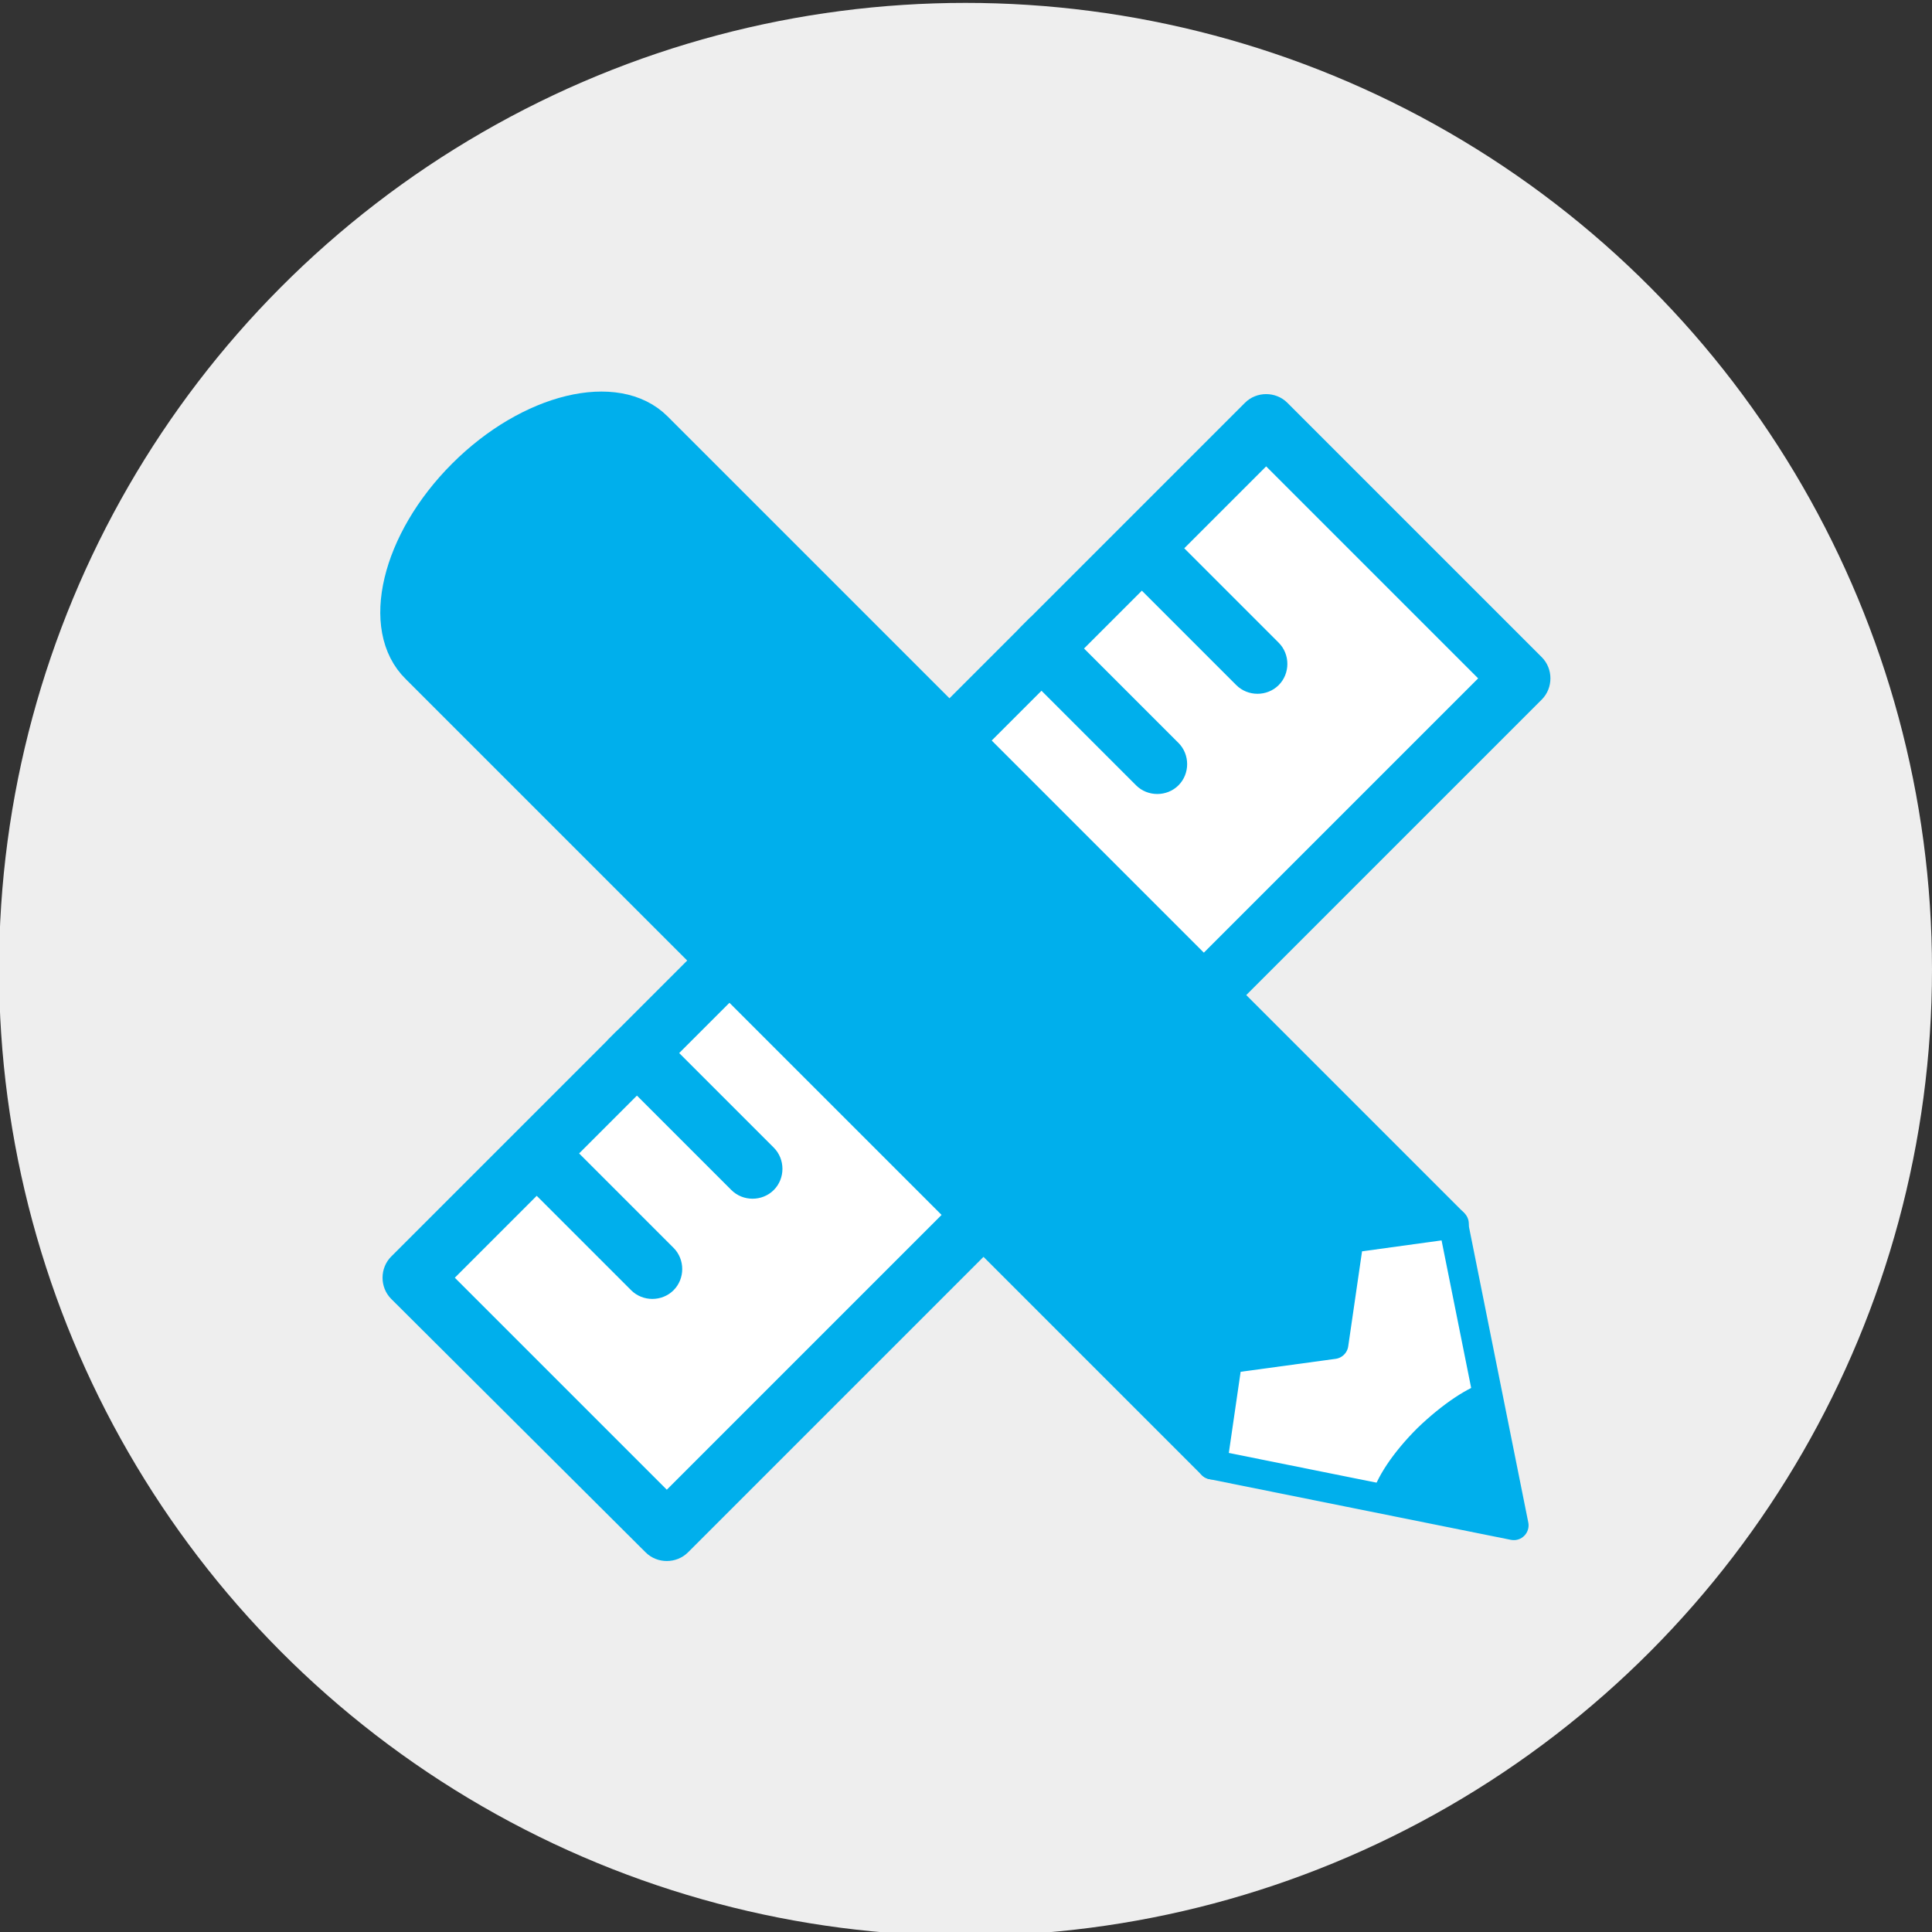 <svg enable-background="new 0 0 200.5 200.5" height="200.5" viewBox="0 0 200.5 200.5" width="200.5" xmlns="http://www.w3.org/2000/svg"><rect x="0" y="0" width="200.5" height="200.5" fill="#333333" stroke="none"/><circle cx="100.2" cy="100.6" fill="#eee" r="100.3"/><path d="m38.2 82.8h124.4v37.7h-124.4z" fill="#fff" transform="matrix(.707 -.707 .707 .707 -42.492 100.81)"/><g fill="#00afec"><path d="m56.2 85.1h62.1v6.2h-62.1z" transform="matrix(.707 -.707 .707 .707 -36.84 87.51)"/><path d="m98.8 125-29.6 29.6-22-22 8.5-8.5 9.8 9.8c1.2 1.2 3.2 1.2 4.4 0s1.2-3.2 0-4.4l-9.8-9.8 6-6 9.8 9.8c1.2 1.2 3.2 1.2 4.4 0s1.2-3.2 0-4.4l-12-12c-1.2-1.2-3.2-1.2-4.4 0l-23.3 23.3c-1.2 1.2-1.2 3.2 0 4.4l26.4 26.3c1.2 1.2 3.2 1.2 4.4 0l31.8-31.8z"/><path d="m123.8 100 29.6-29.6-22-22-8.5 8.5 9.8 9.8c1.2 1.2 1.2 3.2 0 4.4s-3.2 1.2-4.4 0l-9.8-9.8-6 6 9.8 9.8c1.2 1.2 1.2 3.2 0 4.4s-3.2 1.2-4.4 0l-12-12c-1.2-1.2-1.2-3.2 0-4.4l23.3-23.3c1.2-1.2 3.2-1.2 4.4 0l26.4 26.4c1.2 1.2 1.2 3.2 0 4.4l-31.8 31.8z"/></g><path d="m150.8 126.9 6.3 31.4-31.3-6.3-8.3-22.8 17.4-9.6z" style="fill:#fff;stroke:#00afec;stroke-width:3.065;stroke-linecap:round;stroke-linejoin:round;stroke-miterlimit:10"/><path d="m68.2 44.3c-4.2-4.2-13.3-2-20.2 4.9s-9.1 16-4.8 20.2l82.6 82.6 1.6-11 11-1.5 1.6-11 10.9-1.5z" style="fill:#00afec;stroke:#00afec;stroke-width:3.065;stroke-linecap:round;stroke-linejoin:round;stroke-miterlimit:10"/><path d="m150.8 126.9v.1l.1-.1z" fill="#00afec"/><path d="m154.3 143.4c-1.9.5-4.6 2.3-7.2 4.8-2.6 2.6-4.3 5.2-4.8 7.2l14.9 2.9z" fill="#00afec"/></svg>